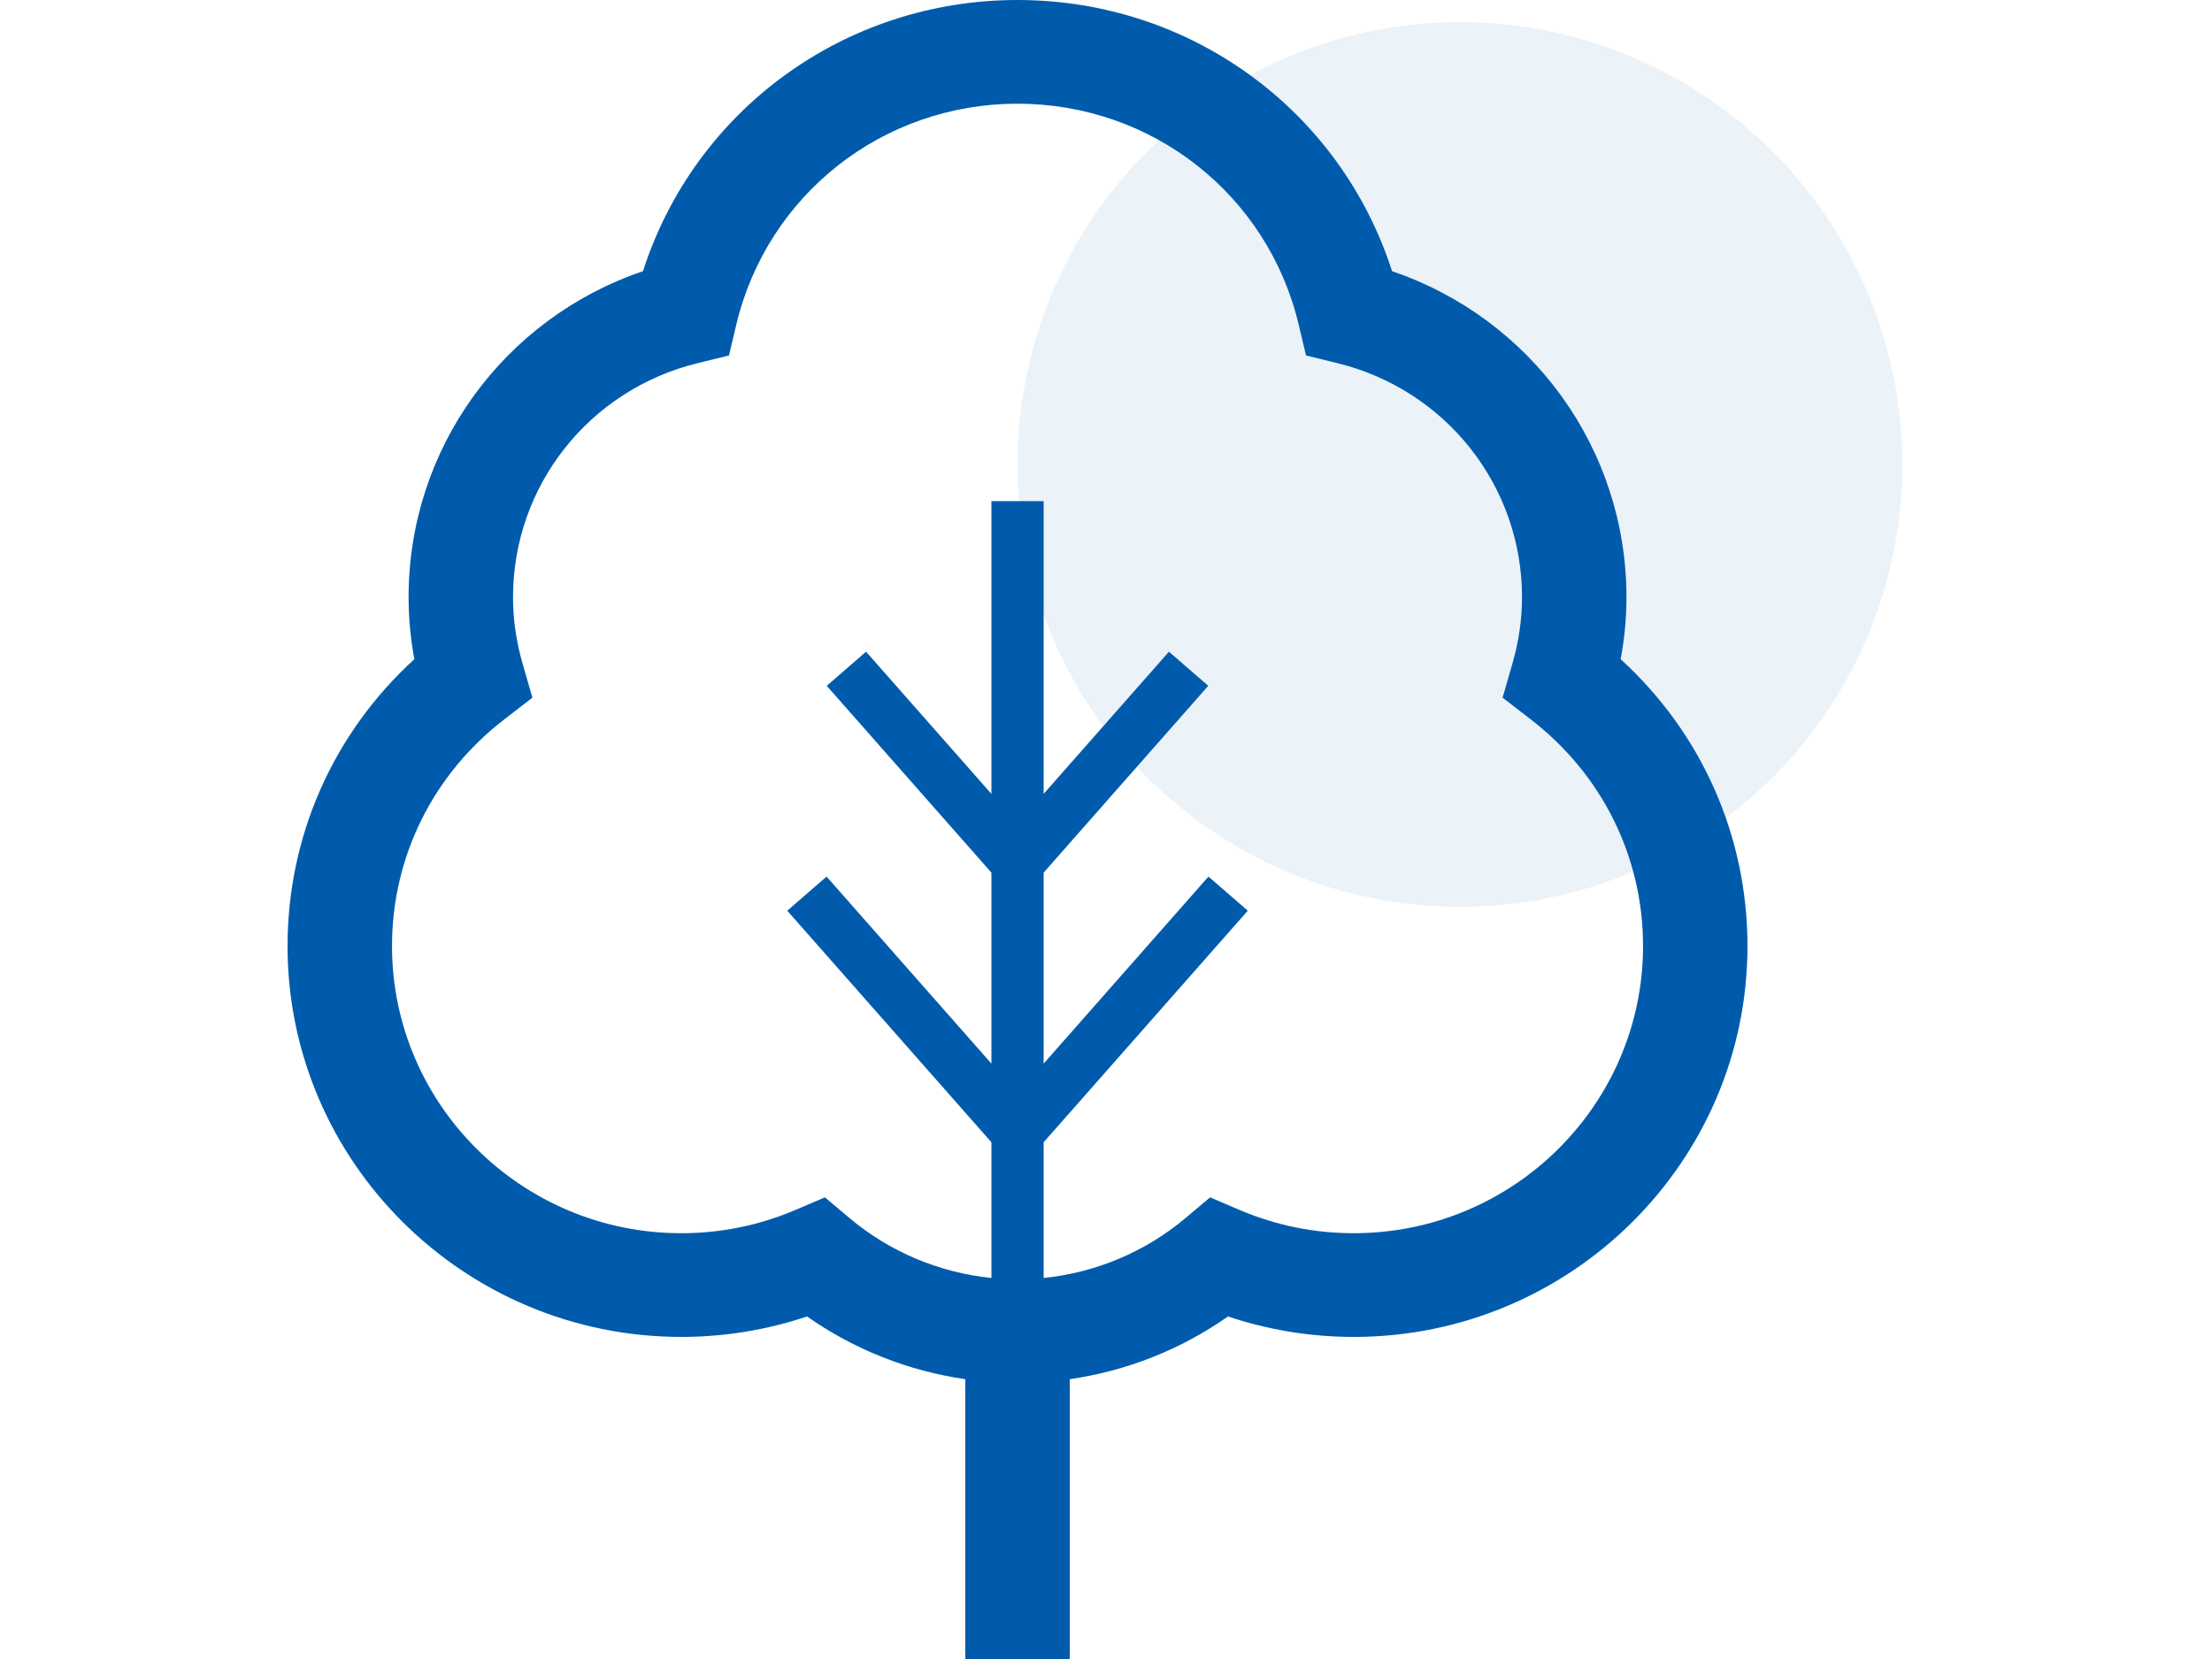 <svg width="100" height="75" viewBox="0 0 100 75" fill="none" xmlns="http://www.w3.org/2000/svg">
<circle cx="66" cy="21" r="20" fill="#005BAC" fill-opacity="0.08"/>
<path d="M73.266 29.8C73.442 28.867 73.529 27.928 73.529 26.999C73.529 20.279 69.236 14.404 62.932 12.259C60.588 4.976 53.814 0 46 0C38.187 0 31.41 4.976 29.068 12.259C22.762 14.401 18.471 20.279 18.471 26.999C18.471 27.928 18.559 28.867 18.732 29.8C15.07 33.142 13 37.791 13 42.769C13 52.513 20.984 60.439 30.799 60.439C32.75 60.439 34.654 60.127 36.485 59.514C38.613 61.011 41.071 61.979 43.639 62.35V75H44.819H47.181H48.361V62.35C50.929 61.979 53.387 61.011 55.515 59.514C57.344 60.127 59.25 60.439 61.201 60.439C71.016 60.439 79 52.513 79 42.769C79 37.791 76.927 33.142 73.266 29.8ZM61.201 55.751C59.416 55.751 57.685 55.399 56.048 54.703L54.706 54.13L53.59 55.069C51.773 56.598 49.53 57.536 47.181 57.774V51.64L56.41 41.171L54.632 39.629L47.181 48.084V39.45L54.623 31.004L52.846 29.462L47.181 35.889V22.655H44.82V35.891L39.153 29.462L37.375 31.004L44.82 39.45V48.084L37.368 39.629L35.59 41.171L44.82 51.64V57.774C42.468 57.536 40.227 56.598 38.408 55.069L37.294 54.13L35.95 54.703C34.315 55.398 32.582 55.751 30.799 55.751C23.587 55.751 17.722 49.928 17.722 42.769C17.722 38.738 19.576 35.001 22.806 32.515L24.069 31.54L23.629 30.015C23.338 29.013 23.193 27.997 23.193 26.999C23.193 21.968 26.631 17.615 31.553 16.413L32.955 16.07L33.287 14.676C34.689 8.794 39.916 4.688 46 4.688C52.085 4.688 57.311 8.794 58.711 14.676L59.043 16.07L60.445 16.413C65.367 17.615 68.807 21.968 68.807 26.999C68.807 27.997 68.66 29.013 68.369 30.016L67.929 31.54L69.192 32.515C72.425 35.001 74.279 38.738 74.279 42.769C74.278 49.928 68.411 55.751 61.201 55.751Z" fill="#005BAC"/>
</svg>
